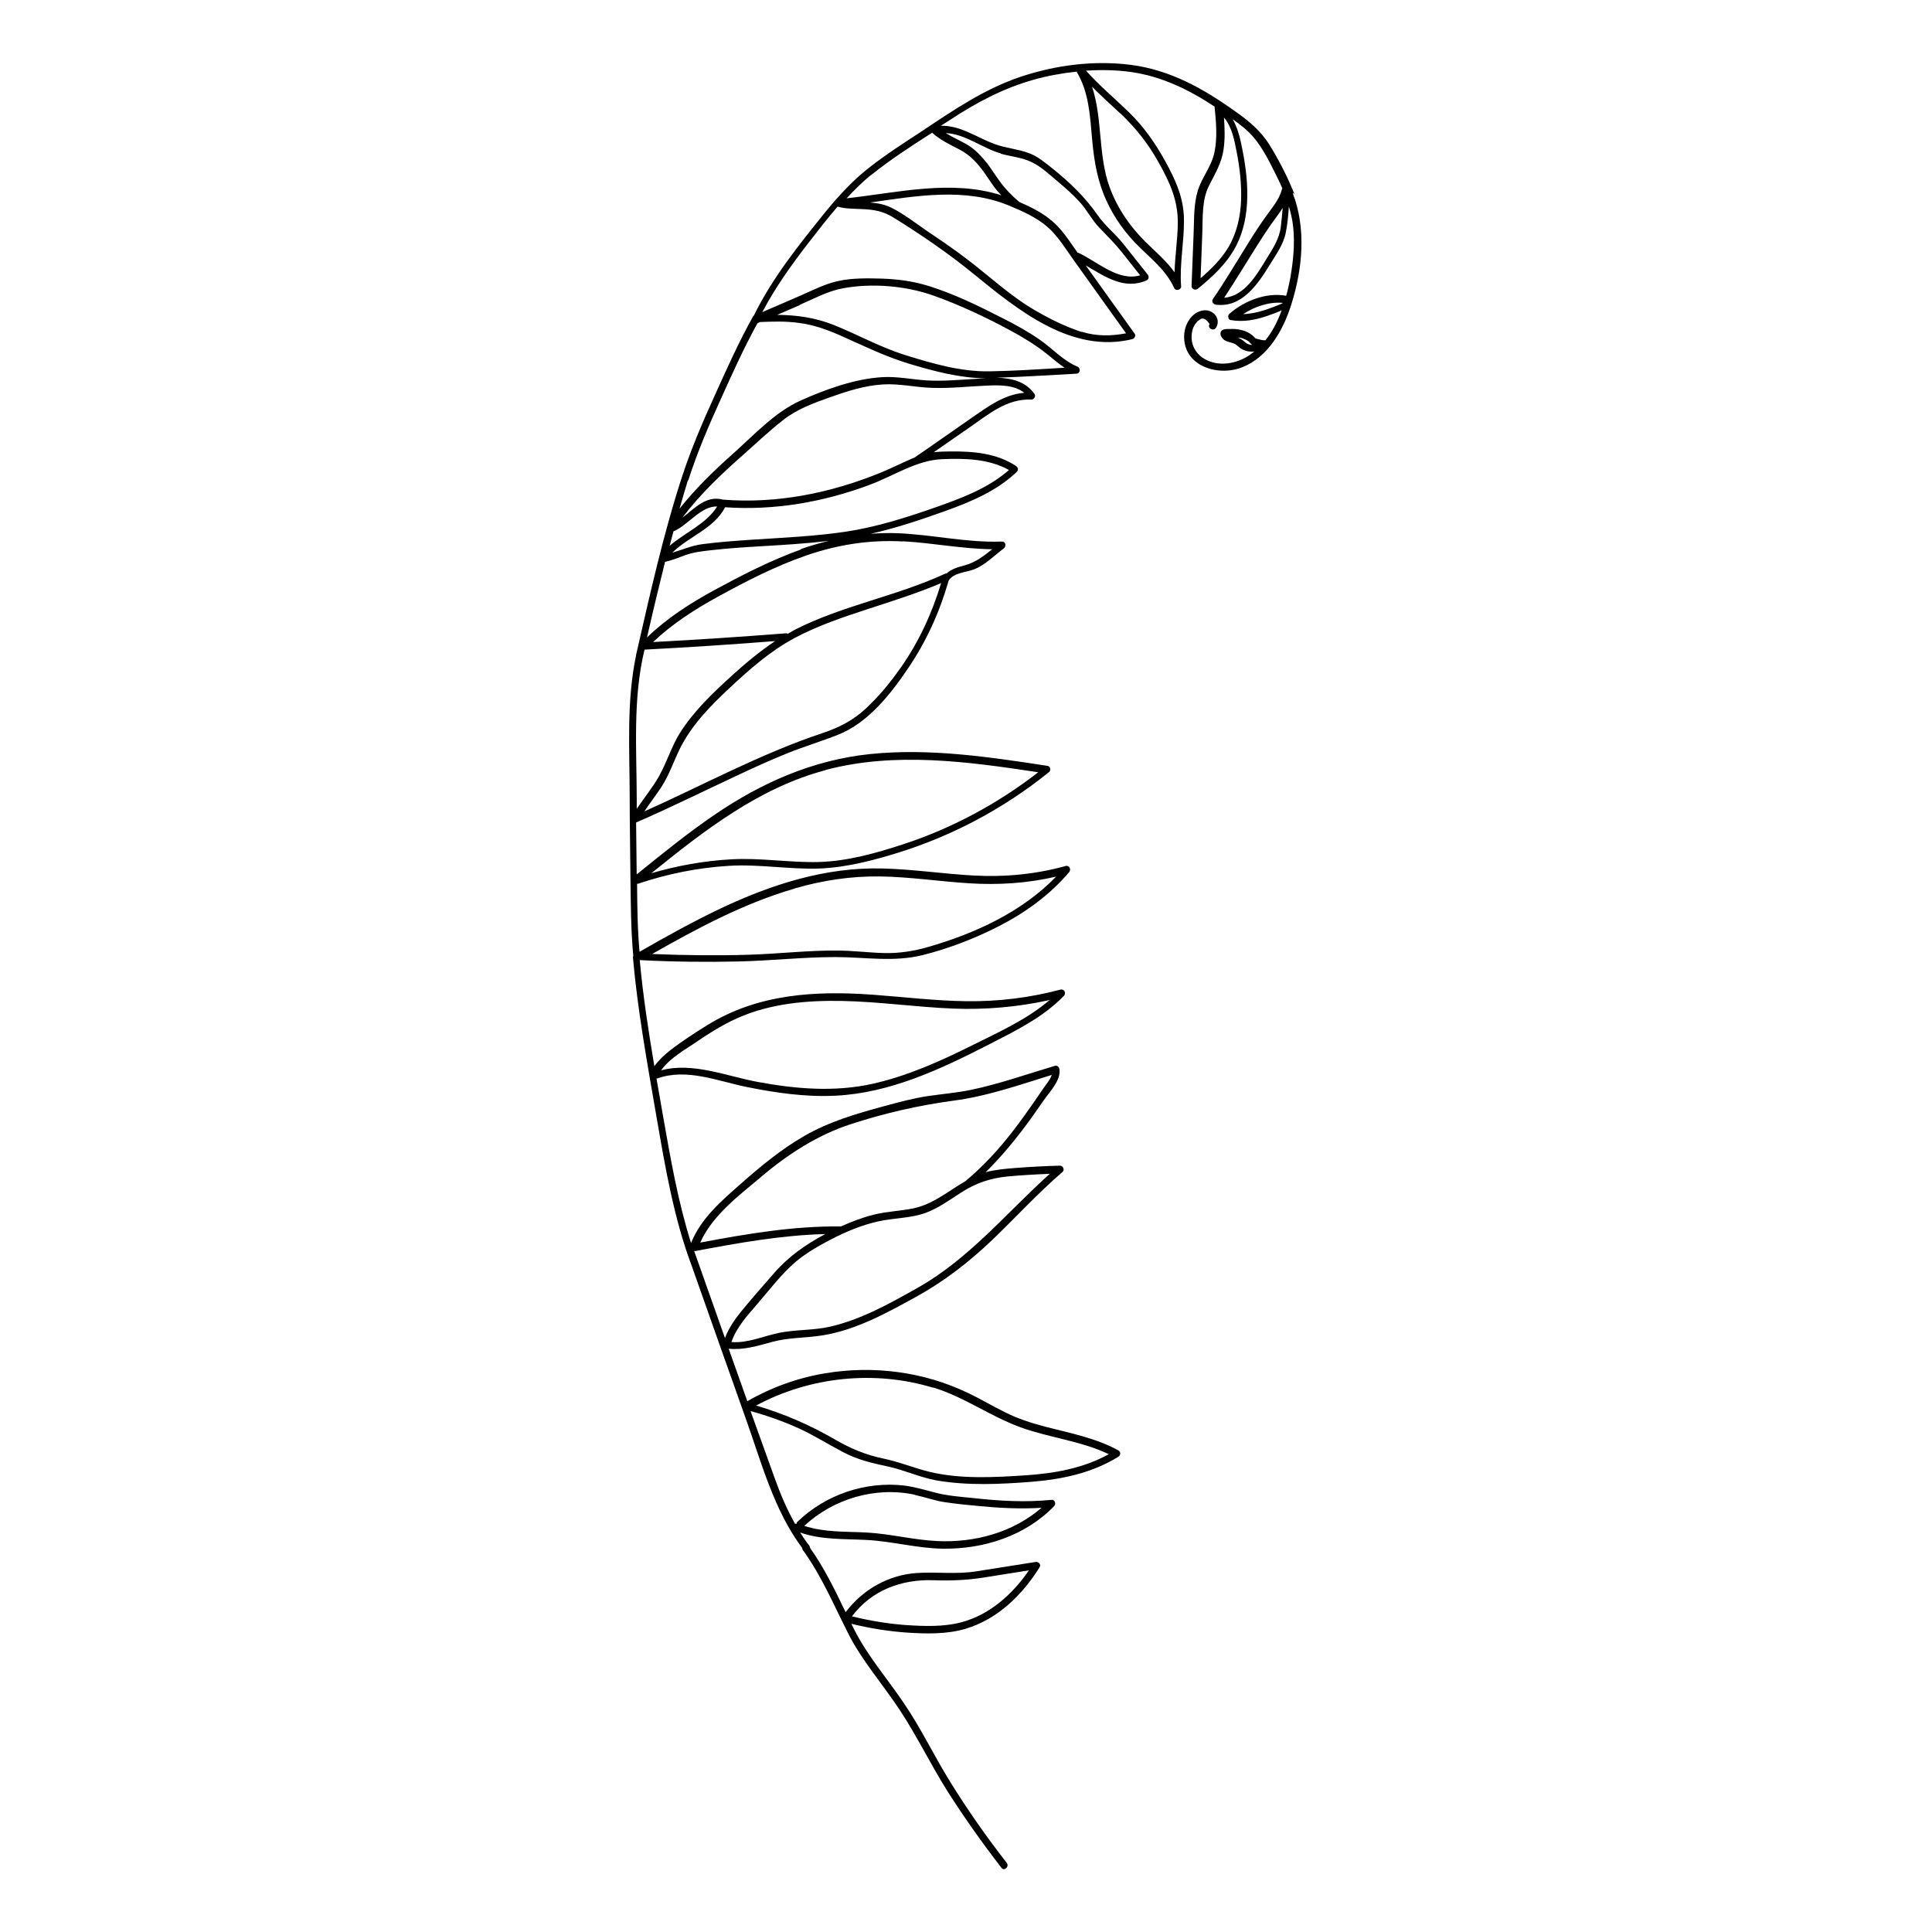 <?xml version="1.0" encoding="UTF-8"?>
<!-- Uploaded to: ICON Repo, www.iconrepo.com, Generator: ICON Repo Mixer Tools -->
<svg fill="#000000" width="800px" height="800px" version="1.1" viewBox="144 144 512 512" xmlns="http://www.w3.org/2000/svg">
 <path d="m487.01 195.4c-1.762-4.484-4.082-8.969-6.602-13.047-2.367-3.777-5.594-6.398-9.168-8.918-8.414-5.996-17.129-10.883-27.508-12.242-9.824-1.258-20 0.051-29.32 3.176-9.574 3.223-17.734 8.816-26.047 14.359-4.684 3.074-9.422 6.098-13.805 9.523-3.324 2.57-6.246 5.492-9.02 8.613l-0.051 0.051c-1.008 1.16-1.965 2.316-2.922 3.477-6.902 8.566-13.957 17.332-18.793 27.258 0 0.051-0.102 0-0.152 0.102-3.828 6.852-7.055 14.055-10.277 21.211-3.125 6.852-6.098 13.805-8.465 20.957-5.09 15.516-8.664 31.691-12.293 47.559v0.102c-2.621 12.344-1.715 25.09-1.715 37.633 0 7.152 0.152 14.309 0.203 21.512 0.102 6.852 0.102 13.754 0.754 20.605 0 0.102-0.152 0.203-0.102 0.352 1.258 14.207 3.828 28.215 6.246 42.27 2.316 13.352 4.586 26.902 9.371 39.598 4.684 13.301 9.371 26.551 14.105 39.852 4.231 11.789 7.559 24.738 15.164 34.863 0 0.152 0 0.352 0.152 0.504 4.988 6.902 8.16 14.508 11.992 22.066 3.68 7.305 9.117 13.402 13.602 20.203 4.637 7.004 8.312 14.66 12.797 21.766 4.434 6.953 9.219 13.703 14.258 20.203 0.754 1.008 2.168-0.402 1.359-1.359-5.34-6.852-10.328-13.957-14.914-21.363-4.281-6.852-7.758-14.258-12.344-20.957-4.383-6.5-9.574-12.445-13.148-19.496-0.25-0.504-0.504-1.008-0.754-1.512 4.785 1.16 9.574 1.965 14.508 2.316 5.238 0.352 10.781 0.504 15.82-1.008 8.414-2.519 15.012-8.969 19.547-16.273 0.504-0.805-0.301-1.562-1.109-1.41-5.188 0.805-10.43 1.664-15.617 2.469-5.34 0.855-10.48 0.102-15.82 0.453-7.508 0.504-14.309 4.383-18.844 10.379-2.82-5.844-5.594-11.637-9.422-17.027 0-0.203-0.051-0.402-0.203-0.605-0.906-1.109-1.664-2.266-2.418-3.477 5.644 1.965 11.637 1.664 17.582 1.965 6.801 0.352 13.402 2.215 20.203 2.316 10.832 0.152 21.867-3.375 29.523-11.285 0.555-0.555 0.203-1.762-0.707-1.664-6.852 0.707-13.754 0.301-20.605-0.453-3.477-0.352-7.055-0.605-10.43-1.512-2.672-0.707-5.238-1.461-7.961-1.812-10.328-1.211-20.906 2.418-28.363 9.621-0.152 0.152-0.152 0.301-0.203 0.504h-0.402c-2.168-3.828-3.879-7.859-5.391-12.09-2.117-5.945-4.281-11.84-6.398-17.785 4.383 1.211 8.664 2.719 12.797 4.586 4.031 1.863 7.707 4.18 11.637 6.246 3.828 2.066 7.809 2.973 12.043 3.879 4.383 0.957 8.414 2.871 12.848 3.68 8.16 1.41 16.93 1.008 25.191 0.352 8.062-0.656 16.02-2.316 22.973-6.648 0.605-0.352 0.656-1.309 0-1.664-6.047-3.324-12.848-4.586-19.445-6.297-3.578-0.957-7.106-2.066-10.43-3.727-3.426-1.664-6.648-3.629-10.078-5.238-11.637-5.594-24.988-7.305-37.684-5.188-7.305 1.211-14.309 3.727-20.707 7.406-1.664-4.637-3.273-9.27-4.938-13.906 3.981 0.402 7.656-0.754 11.539-1.812 4.484-1.211 9.02-1.008 13.551-1.762 8.766-1.461 16.777-5.894 24.484-10.125 7.508-4.133 14.055-9.219 20.254-15.113 6.246-5.996 12.09-12.395 18.641-18.035 0.656-0.555 0.102-1.715-0.707-1.664-3.93 0.102-7.809 0.301-11.688 0.605-2.672 0.203-5.34 0.453-7.961 1.109 3.426-3.375 6.551-7.004 9.473-10.832 2.066-2.672 3.981-5.441 5.945-8.262 1.562-2.266 4.484-5.141 4.133-8.113-0.051-0.605-0.555-1.16-1.258-0.957-7.406 2.215-14.812 4.836-22.371 6.398-3.727 0.754-7.508 1.059-11.285 1.613-3.981 0.605-7.859 1.664-11.738 2.719-7.203 1.965-14.359 4.031-20.906 7.809-6.144 3.527-11.637 8.062-16.93 12.746-5.141 4.535-10.578 9.168-13.148 15.668-3.426-10.832-5.391-22.066-7.356-33.25-0.605-3.477-1.211-6.902-1.812-10.379 0.102 0 0.152 0.051 0.25 0 7.758-2.769 15.973 0.707 23.629 2.266 7.707 1.562 15.719 2.719 23.578 2.316 14.508-0.707 27.91-7.055 40.605-13.551 7.055-3.629 14.359-7.152 19.949-12.949 0.656-0.707 0-1.863-0.957-1.613-8.16 2.168-16.473 3.176-24.887 3.074-8.262-0.102-16.523-1.109-24.738-1.715-15.367-1.109-30.48-0.25-43.883 8.012-3.324 2.066-6.699 4.231-9.824 6.648-1.613 1.258-3.125 2.672-4.281 4.281-1.562-9.32-3.023-18.691-3.879-28.164 0 0 0.051 0 0.152 0.051 8.715 0.453 17.48 0.555 26.199 0.352 8.516-0.203 16.977-1.16 25.492-1.16 7.91 0 15.469 1.41 23.277-0.555 6.902-1.762 13.754-4.383 20.102-7.656 7.004-3.578 13.453-8.262 18.59-14.309 0.605-0.707 0-1.914-0.957-1.613-8.062 2.215-16.121 2.973-24.434 2.519-8.062-0.453-16.02-1.664-24.082-1.863-15.113-0.402-29.473 4.231-42.977 10.629-7.305 3.477-14.359 7.406-21.41 11.438-0.555-5.996-0.605-12.043-0.656-18.035 0.102 0 0.203 0.051 0.301 0 7.758-2.621 15.82-4.231 23.98-4.734 8.113-0.504 16.121 1.008 24.184 0.707 7.106-0.301 14.258-2.168 21.008-4.281 6.75-2.117 13.301-4.836 19.598-8.113 7.152-3.727 13.906-8.16 20.152-13.199 0.555-0.453 0.25-1.512-0.453-1.613-15.516-2.367-31.285-4.734-47.004-3.125-15.062 1.562-28.617 7.508-41.059 15.973-7.203 4.887-14.008 10.43-20.809 15.922-0.051-4.586-0.102-9.168-0.152-13.754 8.816-3.828 17.48-8.113 26.199-12.191 4.586-2.168 9.219-4.281 13.957-6.195 4.383-1.762 8.969-3.125 13.402-4.887 7.859-3.125 13.805-10.629 18.438-17.48 4.887-7.152 8.465-15.062 10.832-23.375 1.41-2.168 4.684-2.117 6.902-3.023 2.82-1.16 5.289-3.68 7.707-5.492 0.707-0.555 0.555-1.863-0.504-1.812-9.32 0.352-18.488-1.863-27.762-2.215-2.316-0.102-4.684 0-7.004 0.152 6.75-1.512 13.301-3.727 19.801-6.047 6.852-2.469 13.602-5.289 18.941-10.379 0.453-0.453 0.301-1.211-0.203-1.512-5.141-3.426-11.336-3.93-17.332-3.879-1.512 0-3.023 0.051-4.484 0.203 3.176-2.215 6.398-4.434 9.574-6.648 5.039-3.477 9.773-7.559 16.273-7.305 0.707 0 1.258-0.855 0.855-1.461-2.367-3.375-6.144-4.231-10.078-4.332 7.055-0.203 14.105-0.707 21.109-1.059 1.16-0.051 1.258-1.512 0.25-1.914-3.68-1.512-6.5-4.734-9.773-7.004-3.023-2.117-6.195-3.879-9.473-5.543-6.699-3.426-13.805-6.953-21.059-9.07-3.68-1.059-7.457-1.512-11.234-1.664-3.828-0.102-7.91-0.203-11.637 0.605-3.727 0.754-7.254 2.672-10.68 4.133-3.176 1.359-6.398 2.769-9.574 4.133 3.477-6.602 7.809-12.645 12.344-18.488 2.469-3.176 4.938-6.398 7.609-9.473 1.965 0.605 4.332 0.555 6.348 0.656 3.375 0.152 5.691 0.504 8.664 2.367 7.203 4.484 14.359 9.371 20.906 14.711 11.738 9.574 26.047 21.363 42.219 17.383 0.555-0.152 0.957-0.906 0.605-1.41-4.332-6.047-8.664-12.09-13-18.137 5.09 2.973 10.277 6.648 16.223 3.93 0.605-0.301 0.555-1.109 0.203-1.512-2.168-2.719-4.332-5.441-6.5-8.16-2.117-2.672-4.836-4.785-6.75-7.559-3.426-4.887-7.457-8.766-12.141-12.496-1.914-1.512-3.727-3.074-6.047-3.93-2.922-1.109-6.047-1.309-8.969-2.367-4.887-1.762-9.168-5.039-14.41-4.887 0.805-0.504 1.562-1.008 2.367-1.512 6.953-4.586 14.105-8.414 22.168-10.68 3.727-1.059 7.609-1.762 11.488-2.168v0.102c3.074 5.09 3.477 10.984 3.981 16.777 0.453 5.391 1.16 10.629 3.176 15.668 1.863 4.637 4.637 8.918 8.113 12.594 3.727 3.93 8.262 7.152 10.578 12.242 0.402 0.855 1.914 0.453 1.812-0.504-0.453-5.844 0.805-11.637 0.754-17.48 0-5.894-2.215-10.629-4.988-15.719-2.672-4.785-5.644-9.07-9.574-12.898-3.777-3.68-7.859-7.055-11.387-11.035 3.981-0.25 7.961-0.203 11.891 0.352 8.16 1.16 15.367 4.684 22.168 9.168 0.402 4.031 0.805 8.211-0.051 12.242-0.805 3.68-3.273 6.449-4.383 10.027s-0.957 7.508-1.109 11.184c-0.203 4.684-0.352 9.422-0.555 14.105 0 0.906 1.059 1.211 1.664 0.707 3.777-3.074 7.508-6.5 9.875-10.832 2.266-4.133 3.176-8.867 3.223-13.551 0.102-4.785-0.656-9.621-1.664-14.309-0.453-2.168-1.109-4.332-2.215-6.246 1.965 1.41 3.93 2.922 5.492 4.734 2.719 3.176 4.586 7.203 6.449 10.934 0.453 0.906 0.855 1.812 1.258 2.719l-0.102 0.102c-0.656 2.672-2.469 4.785-4.031 6.953-1.715 2.367-3.324 4.836-4.887 7.356-3.125 4.988-6.098 10.078-9.422 14.914-0.453 0.707 0.203 1.359 0.855 1.461 6.852 0.855 11.082-5.441 14.207-10.531 1.664-2.719 3.68-5.441 4.281-8.613 0.453-2.266 0.656-4.586 0.805-6.902 0.555 1.812 0.957 3.629 1.16 5.543 0.453 4.434 0 8.918-0.754 13.301-0.301 1.562-0.656 3.223-1.109 4.836-5.391-0.957-11.133 1.359-15.113 4.836-0.301 0.301-0.301 0.605-0.203 0.906 0 0.352 0.203 0.656 0.656 0.707 3.223 0.555 6.398 0 9.473-1.059 1.359-0.453 2.719-0.957 3.981-1.512-1.059 2.871-2.418 5.594-4.281 7.91h-0.25c-0.352 0-0.605 0-0.906-0.102-0.605-0.102-1.258-0.301-1.613-0.453l-0.102-0.152s-0.301-0.352-0.504-0.504c-0.402-0.352-0.855-0.656-1.359-0.906-1.008-0.504-2.117-0.754-3.273-0.855-0.555 0-1.16-0.051-1.715 0-0.605 0-1.309-0.051-1.812 0.352-0.906 0.855-0.102 2.066 0.707 2.621 0.754 0.453 1.613 0.555 2.418 0.855 0.855 0.301 1.359 1.109 2.168 1.512 1.008 0.555 2.168 0.754 3.273 0.605-0.453 0.352-0.855 0.707-1.309 1.008-3.426 2.266-8.113 3.125-11.84 1.008-2.016-1.16-3.375-3.176-3.477-5.543 0-0.906 0.102-1.812 0.402-2.672 0.203-0.504 0.453-0.957 0.805-1.359 0.203-0.301 0.453-0.555 0.754-0.707 0.855-0.855 1.812-0.504 2.82 1.008-0.707 1.059 1.008 2.016 1.664 1.008 1.512-2.367-0.707-4.988-3.273-4.637-3.176 0.402-5.09 3.777-5.141 6.75-0.203 8.062 9.02 10.883 15.418 8.312 6.902-2.719 10.883-9.926 13-16.676 2.973-9.422 3.981-20.152 0.352-29.473zm-100.61 344.76c2.769 0.605 5.391 1.562 8.16 1.965 2.82 0.402 5.644 0.707 8.516 0.957 5.644 0.555 11.285 0.855 16.93 0.504-7.559 6.551-17.684 9.27-27.609 8.816-6.297-0.301-12.395-1.914-18.691-2.266-5.594-0.301-11.184 0-16.574-1.762 7.758-7.203 18.844-10.48 29.27-8.262zm5.039 22.621c4.383 0.152 8.516 0 12.848-0.656 4.133-0.656 8.262-1.309 12.395-1.965-4.332 6.297-10.328 11.738-17.887 13.754-4.684 1.258-9.824 1.059-14.609 0.754-4.887-0.352-9.672-1.16-14.41-2.316 5.238-6.953 13.098-9.875 21.715-9.574zm-0.152-51.086c8.262 2.519 15.164 7.656 23.227 10.578 7.656 2.769 15.973 3.578 23.328 7.106-6.75 3.727-14.359 5.09-22.016 5.594-8.363 0.555-17.434 1.059-25.645-0.957-4.082-1.008-7.91-2.621-12.043-3.477-4.684-0.957-8.613-2.621-12.746-4.988-6.648-3.879-13.652-6.902-21.008-9.07 14.258-7.656 31.387-9.422 46.855-4.734zm30.984-56.68c-11.539 10.379-21.312 22.469-35.016 30.23-7.406 4.18-15.113 8.516-23.477 10.379-4.332 0.957-8.766 0.707-13.148 1.562-4.281 0.855-8.414 2.82-12.797 2.469 1.309-3.777 3.981-6.75 6.551-9.723 2.922-3.375 5.691-7.004 8.918-10.125 3.125-3.074 7.055-5.34 10.934-7.356 3.981-2.066 8.211-3.828 12.594-4.785 4.082-0.906 8.465-0.805 12.395-2.215 3.477-1.258 6.449-3.477 9.523-5.441 3.828-2.469 7.656-3.777 12.242-4.231 3.727-0.352 7.508-0.555 11.285-0.707zm-76.578 0.855c7.152-5.996 14.812-11.035 23.781-13.957 8.969-2.922 17.984-4.988 27.355-6.246 8.867-1.16 17.383-4.18 25.895-6.801-0.453 1.359-1.562 2.57-2.266 3.629-0.855 1.258-1.762 2.57-2.621 3.828-1.762 2.519-3.527 4.988-5.391 7.406-3.727 4.836-7.859 9.32-12.543 13.25-4.535 2.621-8.566 6.144-13.855 7.254-3.477 0.707-7.004 0.805-10.48 1.664-3.023 0.754-5.894 1.863-8.715 3.125-12.594-0.152-24.988 1.965-37.281 4.281 3.176-7.203 10.379-12.594 16.223-17.48zm-17.582 19.699c11.438-2.168 22.973-4.231 34.613-4.535-5.141 2.719-9.773 5.945-13.652 10.43-2.871 3.273-5.742 6.551-8.516 9.926-1.812 2.215-3.426 4.535-4.434 7.203-2.316-6.551-4.637-13.098-6.953-19.648-0.402-1.16-0.805-2.316-1.211-3.426h0.152zm-1.715-204.25c2.367-7.457 5.492-14.66 8.715-21.766 3.023-6.699 6.047-13.402 9.574-19.801 0.051-0.051 0.152-0.102 0.203-0.203h0.051l0.453-0.203c3.375-0.152 6.75-0.25 10.125 0.203 3.828 0.453 7.457 1.715 10.984 3.273 6.246 2.769 12.141 5.691 18.691 7.656 6.602 1.965 13.25 3.727 20.152 3.777-0.957 0-1.914 0.102-2.82 0.152-4.332 0.25-8.613 0.656-12.949 0.402-3.981-0.25-7.859-1.109-11.84-0.855-7.305 0.453-14.914 3.223-21.562 6.195-6.852 3.074-12.395 9.168-17.887 14.055-5.09 4.535-9.977 9.27-14.207 14.609 0.707-2.519 1.461-5.039 2.215-7.508zm-3.93 13.504c3.879-1.613 7.254-6.75 11.586-6.602-2.871 4.637-8.465 6.852-12.594 10.43 0.352-1.258 0.656-2.57 1.008-3.828zm-9.723 71.34c0-13.301-1.109-26.953 2.066-40.004 11.539-0.605 23.074-1.359 34.613-2.266-4.082 2.719-7.809 5.844-11.488 9.168-5.09 4.637-10.125 9.422-13.805 15.266-2.215 3.629-3.426 7.707-5.492 11.387-1.715 3.074-3.981 5.742-5.894 8.664v-2.266zm14.207 65.043c3.981-2.719 8.062-5.441 12.496-7.406 8.715-3.879 18.438-4.734 27.859-4.535 9.723 0.203 19.398 1.613 29.172 2.016 8.664 0.352 17.281-0.402 25.695-2.266-5.996 5.141-13.504 8.516-20.504 11.992-8.465 4.231-17.23 8.16-26.5 10.227-10.078 2.215-20.254 1.359-30.328-0.504-8.211-1.512-17.281-5.34-25.645-3.074 1.914-2.719 5.039-4.684 7.707-6.449zm27.66-41.766c7.305-2.117 14.863-3.273 22.469-3.176 7.91 0.102 15.77 1.309 23.629 1.812 7.859 0.504 15.566 0 23.176-1.762-9.07 9.371-21.461 15.062-33.906 18.641-3.828 1.109-7.707 1.715-11.688 1.613-3.981-0.102-7.91-0.605-11.891-0.656-8.012-0.102-15.973 0.855-23.98 1.109-8.516 0.25-17.078 0.152-25.594-0.203 12.043-6.852 24.383-13.453 37.734-17.332zm8.16-31.387c18.438-4.887 37.785-2.215 56.375 0.605-10.781 8.363-22.973 14.914-35.973 19.145-7.106 2.316-14.66 4.434-22.168 4.637-7.758 0.203-15.469-1.16-23.277-0.707-7.152 0.402-14.207 1.664-21.109 3.68 13.957-11.285 28.566-22.672 46.148-27.305zm19.801-26.953c-2.621 3.777-5.594 7.356-8.969 10.531-3.527 3.324-7.254 5.188-11.789 6.699-16.273 5.441-31.438 13.703-47.055 20.707 1.461-2.215 3.074-4.281 4.535-6.5 2.016-3.125 3.176-6.602 4.785-9.926 3.074-6.297 8.062-11.438 13.148-16.172 5.391-5.039 10.883-9.926 17.434-13.402 6.144-3.273 12.797-5.492 19.398-7.656 6.5-2.117 13.047-4.18 19.348-6.852-2.418 8.012-5.945 15.668-10.781 22.52zm0.754-33.656c7.91 0.453 15.719 2.016 23.629 2.117-2.215 1.762-4.434 3.477-7.203 4.231-1.812 0.504-3.578 0.957-4.887 2.168-0.152 0-0.301 0-0.453 0.102-12.848 5.945-27.055 8.363-39.75 14.812-0.656 0.352-1.258 0.754-1.914 1.109-0.102-0.051-0.203-0.152-0.402-0.152-11.738 0.906-23.527 1.715-35.266 2.316 5.09-4.836 10.984-8.613 17.129-11.992 7.559-4.133 15.266-8.113 23.426-10.934 8.262-2.871 16.879-4.231 25.645-3.727zm-27.055 2.168c-8.012 2.871-15.617 6.801-23.074 10.832-6.348 3.477-12.496 7.406-17.734 12.496 1.512-6.699 3.125-13.352 4.785-20.051 1.914-0.402 3.68-1.16 5.492-1.812 2.168-0.754 4.383-1.008 6.648-1.258 4.434-0.504 8.867-0.805 13.301-1.059 5.996-0.352 11.941-0.707 17.887-1.41-2.469 0.605-4.938 1.309-7.356 2.168zm55.066-21.008c-5.543 4.836-12.496 7.406-19.348 9.824-7.758 2.719-15.516 5.188-23.68 6.449-8.363 1.258-16.879 1.613-25.34 2.168-4.281 0.301-8.566 0.605-12.797 1.16-2.82 0.352-5.391 1.512-8.012 2.266 4.383-4.332 11.035-6.348 14.008-12.043 13 0.906 25.996-1.359 38.188-5.894 6.297-2.316 12.543-6.602 19.348-6.852 5.996-0.25 12.344-0.102 17.684 2.871zm3.981-20.504c-5.238 0.504-9.32 3.527-13.703 6.551-5.09 3.527-10.125 7.106-15.215 10.578-3.125 1.309-6.144 2.871-9.27 4.133-13.148 5.34-27.258 8.16-41.465 7.055-4.586-1.211-7.508 2.266-10.832 4.785 4.785-6.348 10.578-11.789 16.523-17.027 3.324-2.973 6.602-6.047 10.125-8.816 3.727-2.922 7.961-4.484 12.395-6.047 4.535-1.613 9.168-3.125 14.008-3.426 4.484-0.301 8.867 0.805 13.301 0.906 4.836 0.152 9.621-0.402 14.41-0.605 3.273-0.152 7.203-0.203 9.875 1.914zm-59.348-23.328c3.727-1.613 7.508-3.68 11.488-4.383 7.707-1.41 16.625-0.656 23.98 1.965 6.902 2.469 13.805 5.691 20.305 9.219 3.375 1.812 6.699 3.828 9.723 6.246 1.562 1.258 3.023 2.519 4.637 3.629-6.602 0.402-13.199 0.855-19.75 0.957-7.656 0.152-15.062-2.016-22.371-4.281-6.648-2.066-12.645-5.441-19.043-8.012-4.938-1.965-9.824-2.621-14.965-2.672 1.965-0.855 3.981-1.715 5.945-2.57zm18.793-34.309c5.141-4.133 10.73-7.758 16.324-11.336v0.102c2.168 1.914 4.637 3.074 7.152 4.383 2.418 1.211 4.281 3.074 5.894 5.188 1.16 1.461 2.117 3.074 3.223 4.586 0.605 0.855 1.309 1.613 2.016 2.367-13.25-4.231-27.406-0.707-41.012 0.805 2.016-2.168 4.082-4.231 6.348-6.098zm55.922 41.516c-4.031-1.309-8.012-3.223-11.688-5.34-7.055-3.93-12.797-9.523-19.195-14.309-3.176-2.418-6.5-4.684-9.824-6.902-3.176-2.168-6.348-4.684-9.773-6.398-1.863-0.906-3.68-1.211-5.644-1.359 12.344-1.762 25.141-4.031 36.828 0.805 3.527 1.461 7.254 3.125 10.125 5.594 2.922 2.519 4.988 6.047 7.203 9.117 4.586 6.398 9.117 12.746 13.703 19.145-3.93 0.754-7.859 0.805-11.738-0.402zm-21.512-47.258c2.621 0.754 5.441 0.957 7.961 2.117 2.672 1.211 4.938 3.375 7.152 5.238 2.066 1.715 4.031 3.477 5.844 5.441 1.914 2.117 3.176 4.684 5.141 6.75 2.066 2.168 4.082 4.133 5.945 6.449 1.664 2.066 3.273 4.18 4.938 6.246-5.844 1.715-11.438-3.727-16.426-5.996h-0.152c-2.117-2.973-4.082-6.195-6.902-8.516-2.519-2.117-5.543-3.629-8.566-4.938-1.965-1.664-3.777-3.527-5.289-5.644-1.109-1.512-2.066-3.074-3.176-4.535-1.613-2.016-3.375-3.93-5.644-5.188-1.812-1.008-3.629-1.812-5.34-2.871 5.188 0.203 9.672 4.031 14.609 5.391zm31.789-10.629c4.031 3.828 7.305 7.961 10.027 12.848 2.973 5.289 5.238 10.125 5.141 16.324-0.051 4.332-0.754 8.613-0.855 12.898-2.168-3.023-5.039-5.441-7.707-8.062-4.18-4.133-7.508-9.02-9.523-14.559-3.074-8.465-1.812-18.086-4.637-26.551 2.418 2.418 4.938 4.734 7.457 7.055zm31.941 22.922c-0.152 4.332-1.109 8.664-3.324 12.445-1.914 3.223-4.586 5.844-7.406 8.262 0.152-3.981 0.301-7.961 0.453-11.941 0.152-4.18-0.152-8.816 1.812-12.645 1.613-3.223 3.324-5.945 3.828-9.574 0.402-2.82 0.301-5.594 0.102-8.414 2.117 2.469 2.769 6.047 3.375 9.168 0.805 4.18 1.309 8.414 1.16 12.695zm6.801 15.469c-2.621 4.281-5.844 9.977-11.285 10.43 3.023-4.586 5.844-9.27 8.766-13.906 1.562-2.469 3.176-4.938 4.938-7.305 0.605-0.855 1.258-1.715 1.812-2.621-0.152 1.664-0.301 3.375-0.504 5.039-0.402 3.176-2.066 5.691-3.727 8.363zm-0.754 13.754c-1.762 0.555-3.629 0.957-5.492 1.008 3.074-2.016 6.902-3.324 10.531-2.973-0.352 0.25-0.805 0.402-1.16 0.555-1.258 0.504-2.57 1.008-3.879 1.41zm-9.168 6.348v0zm2.266 0.855c0.402 0.051 0.805 0.051 1.16 0.203 0.605 0.203 1.16 0.453 1.664 0.805 0.352 0.301 0.605 0.707 1.008 0.957-0.707 0-1.41-0.25-1.914-0.707-0.605-0.555-1.211-0.957-1.914-1.258z"/>
</svg>